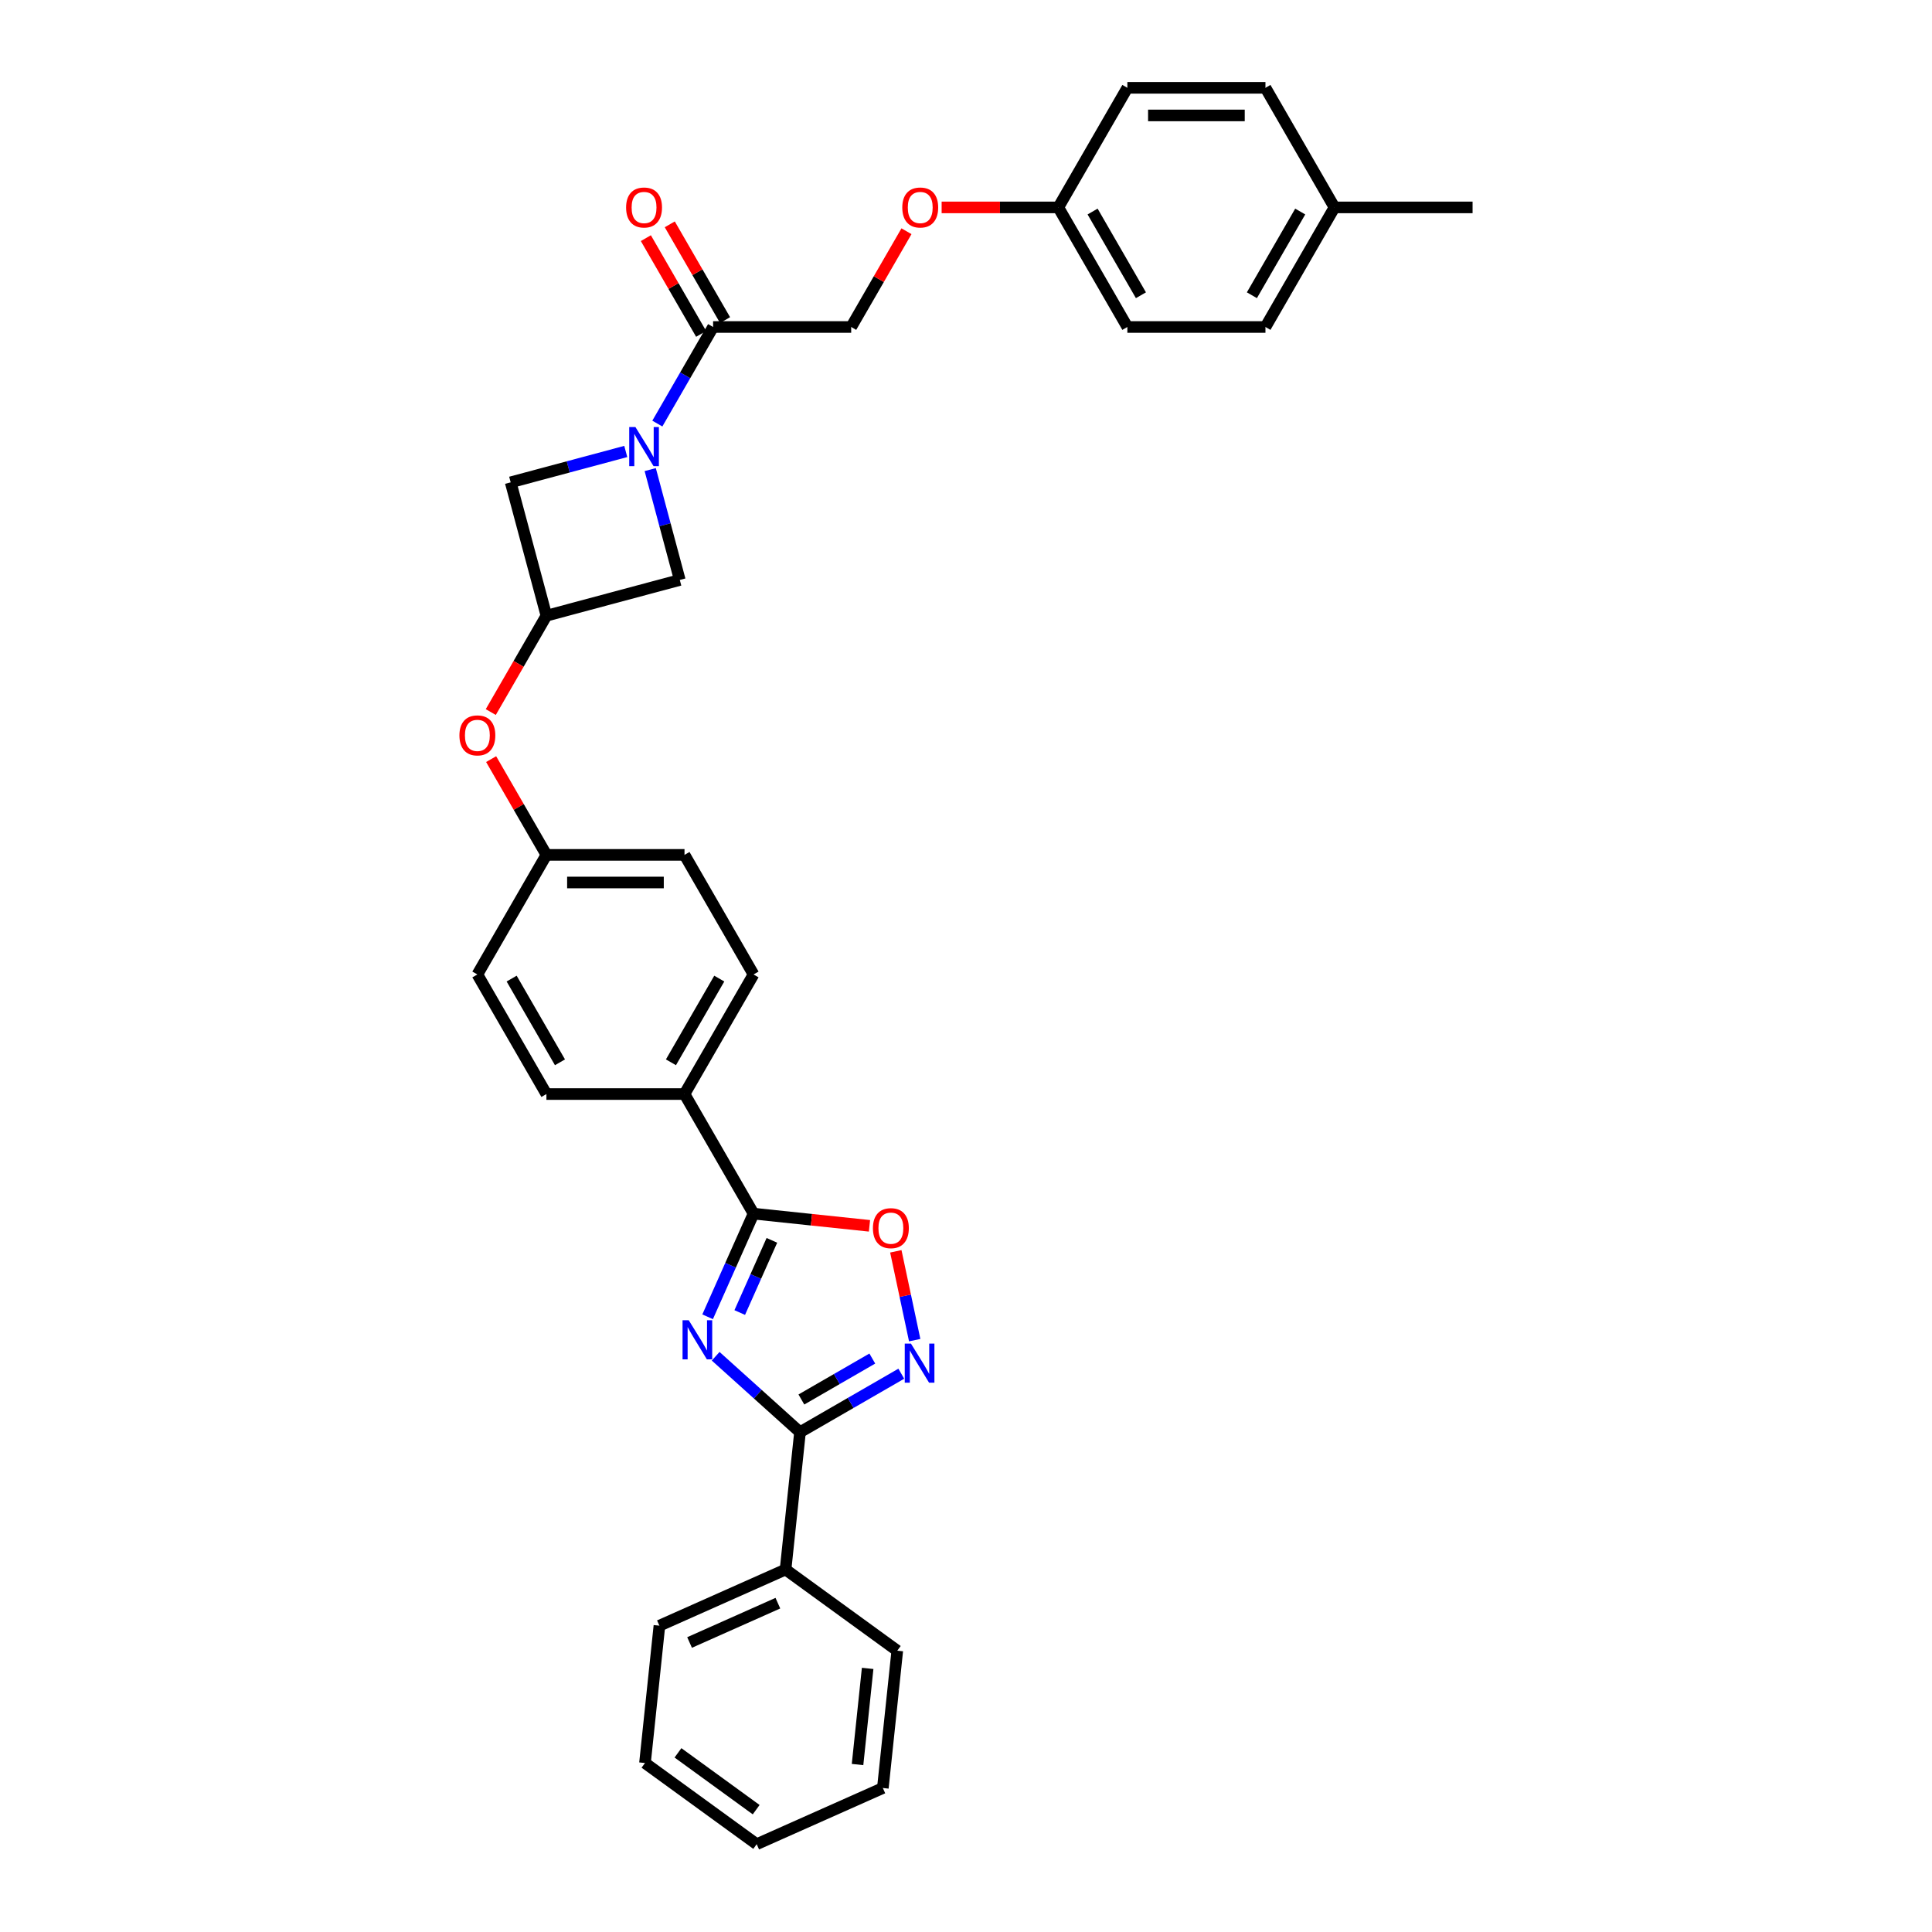<?xml version='1.0' encoding='iso-8859-1'?>
<svg version='1.1' baseProfile='full'
              xmlns='http://www.w3.org/2000/svg'
                      xmlns:rdkit='http://www.rdkit.org/xml'
                      xmlns:xlink='http://www.w3.org/1999/xlink'
                  xml:space='preserve'
width='1000px' height='1000px' viewBox='0 0 1000 1000'>
<!-- END OF HEADER -->
<rect style='opacity:1.0;fill:#FFFFFF;stroke:none' width='1000' height='1000' x='0' y='0'> </rect>
<path class='bond-0' d='M 370.426,701.993 L 392.252,721.646' style='fill:none;fill-rule:evenodd;stroke:#0000FF;stroke-width:6px;stroke-linecap:butt;stroke-linejoin:miter;stroke-opacity:1' />
<path class='bond-0' d='M 392.252,721.646 L 414.078,741.298' style='fill:none;fill-rule:evenodd;stroke:#000000;stroke-width:6px;stroke-linecap:butt;stroke-linejoin:miter;stroke-opacity:1' />
<path class='bond-1' d='M 366.264,681.565 L 378.149,654.872' style='fill:none;fill-rule:evenodd;stroke:#0000FF;stroke-width:6px;stroke-linecap:butt;stroke-linejoin:miter;stroke-opacity:1' />
<path class='bond-1' d='M 378.149,654.872 L 390.033,628.178' style='fill:none;fill-rule:evenodd;stroke:#000000;stroke-width:6px;stroke-linecap:butt;stroke-linejoin:miter;stroke-opacity:1' />
<path class='bond-1' d='M 382.888,679.371 L 391.208,660.686' style='fill:none;fill-rule:evenodd;stroke:#0000FF;stroke-width:6px;stroke-linecap:butt;stroke-linejoin:miter;stroke-opacity:1' />
<path class='bond-1' d='M 391.208,660.686 L 399.527,642' style='fill:none;fill-rule:evenodd;stroke:#000000;stroke-width:6px;stroke-linecap:butt;stroke-linejoin:miter;stroke-opacity:1' />
<path class='bond-2' d='M 414.078,741.298 L 440.295,726.161' style='fill:none;fill-rule:evenodd;stroke:#000000;stroke-width:6px;stroke-linecap:butt;stroke-linejoin:miter;stroke-opacity:1' />
<path class='bond-2' d='M 440.295,726.161 L 466.513,711.025' style='fill:none;fill-rule:evenodd;stroke:#0000FF;stroke-width:6px;stroke-linecap:butt;stroke-linejoin:miter;stroke-opacity:1' />
<path class='bond-2' d='M 414.796,724.378 L 433.148,713.782' style='fill:none;fill-rule:evenodd;stroke:#000000;stroke-width:6px;stroke-linecap:butt;stroke-linejoin:miter;stroke-opacity:1' />
<path class='bond-2' d='M 433.148,713.782 L 451.5,703.186' style='fill:none;fill-rule:evenodd;stroke:#0000FF;stroke-width:6px;stroke-linecap:butt;stroke-linejoin:miter;stroke-opacity:1' />
<path class='bond-3' d='M 414.078,741.298 L 406.607,812.381' style='fill:none;fill-rule:evenodd;stroke:#000000;stroke-width:6px;stroke-linecap:butt;stroke-linejoin:miter;stroke-opacity:1' />
<path class='bond-4' d='M 390.033,628.178 L 420.035,631.331' style='fill:none;fill-rule:evenodd;stroke:#000000;stroke-width:6px;stroke-linecap:butt;stroke-linejoin:miter;stroke-opacity:1' />
<path class='bond-4' d='M 420.035,631.331 L 450.037,634.485' style='fill:none;fill-rule:evenodd;stroke:#FF0000;stroke-width:6px;stroke-linecap:butt;stroke-linejoin:miter;stroke-opacity:1' />
<path class='bond-5' d='M 390.033,628.178 L 354.297,566.28' style='fill:none;fill-rule:evenodd;stroke:#000000;stroke-width:6px;stroke-linecap:butt;stroke-linejoin:miter;stroke-opacity:1' />
<path class='bond-6' d='M 336.553,243.057 L 344.207,271.622' style='fill:none;fill-rule:evenodd;stroke:#0000FF;stroke-width:6px;stroke-linecap:butt;stroke-linejoin:miter;stroke-opacity:1' />
<path class='bond-6' d='M 344.207,271.622 L 351.861,300.188' style='fill:none;fill-rule:evenodd;stroke:#000000;stroke-width:6px;stroke-linecap:butt;stroke-linejoin:miter;stroke-opacity:1' />
<path class='bond-7' d='M 340.237,219.242 L 354.668,194.246' style='fill:none;fill-rule:evenodd;stroke:#0000FF;stroke-width:6px;stroke-linecap:butt;stroke-linejoin:miter;stroke-opacity:1' />
<path class='bond-7' d='M 354.668,194.246 L 369.099,169.251' style='fill:none;fill-rule:evenodd;stroke:#000000;stroke-width:6px;stroke-linecap:butt;stroke-linejoin:miter;stroke-opacity:1' />
<path class='bond-8' d='M 323.899,233.685 L 294.111,241.667' style='fill:none;fill-rule:evenodd;stroke:#0000FF;stroke-width:6px;stroke-linecap:butt;stroke-linejoin:miter;stroke-opacity:1' />
<path class='bond-8' d='M 294.111,241.667 L 264.324,249.648' style='fill:none;fill-rule:evenodd;stroke:#000000;stroke-width:6px;stroke-linecap:butt;stroke-linejoin:miter;stroke-opacity:1' />
<path class='bond-9' d='M 473.445,693.654 L 468.559,670.667' style='fill:none;fill-rule:evenodd;stroke:#0000FF;stroke-width:6px;stroke-linecap:butt;stroke-linejoin:miter;stroke-opacity:1' />
<path class='bond-9' d='M 468.559,670.667 L 463.673,647.681' style='fill:none;fill-rule:evenodd;stroke:#FF0000;stroke-width:6px;stroke-linecap:butt;stroke-linejoin:miter;stroke-opacity:1' />
<path class='bond-10' d='M 369.099,169.251 L 440.573,169.251' style='fill:none;fill-rule:evenodd;stroke:#000000;stroke-width:6px;stroke-linecap:butt;stroke-linejoin:miter;stroke-opacity:1' />
<path class='bond-11' d='M 375.289,165.677 L 360.982,140.896' style='fill:none;fill-rule:evenodd;stroke:#000000;stroke-width:6px;stroke-linecap:butt;stroke-linejoin:miter;stroke-opacity:1' />
<path class='bond-11' d='M 360.982,140.896 L 346.675,116.116' style='fill:none;fill-rule:evenodd;stroke:#FF0000;stroke-width:6px;stroke-linecap:butt;stroke-linejoin:miter;stroke-opacity:1' />
<path class='bond-11' d='M 362.909,172.825 L 348.602,148.044' style='fill:none;fill-rule:evenodd;stroke:#000000;stroke-width:6px;stroke-linecap:butt;stroke-linejoin:miter;stroke-opacity:1' />
<path class='bond-11' d='M 348.602,148.044 L 334.295,123.263' style='fill:none;fill-rule:evenodd;stroke:#FF0000;stroke-width:6px;stroke-linecap:butt;stroke-linejoin:miter;stroke-opacity:1' />
<path class='bond-12' d='M 282.823,318.687 L 268.424,343.625' style='fill:none;fill-rule:evenodd;stroke:#000000;stroke-width:6px;stroke-linecap:butt;stroke-linejoin:miter;stroke-opacity:1' />
<path class='bond-12' d='M 268.424,343.625 L 254.026,368.563' style='fill:none;fill-rule:evenodd;stroke:#FF0000;stroke-width:6px;stroke-linecap:butt;stroke-linejoin:miter;stroke-opacity:1' />
<path class='bond-13' d='M 282.823,318.687 L 264.324,249.648' style='fill:none;fill-rule:evenodd;stroke:#000000;stroke-width:6px;stroke-linecap:butt;stroke-linejoin:miter;stroke-opacity:1' />
<path class='bond-14' d='M 282.823,318.687 L 351.861,300.188' style='fill:none;fill-rule:evenodd;stroke:#000000;stroke-width:6px;stroke-linecap:butt;stroke-linejoin:miter;stroke-opacity:1' />
<path class='bond-15' d='M 354.297,566.28 L 390.033,504.382' style='fill:none;fill-rule:evenodd;stroke:#000000;stroke-width:6px;stroke-linecap:butt;stroke-linejoin:miter;stroke-opacity:1' />
<path class='bond-15' d='M 347.277,549.848 L 372.293,506.519' style='fill:none;fill-rule:evenodd;stroke:#000000;stroke-width:6px;stroke-linecap:butt;stroke-linejoin:miter;stroke-opacity:1' />
<path class='bond-16' d='M 354.297,566.28 L 282.823,566.28' style='fill:none;fill-rule:evenodd;stroke:#000000;stroke-width:6px;stroke-linecap:butt;stroke-linejoin:miter;stroke-opacity:1' />
<path class='bond-17' d='M 406.607,812.381 L 341.312,841.452' style='fill:none;fill-rule:evenodd;stroke:#000000;stroke-width:6px;stroke-linecap:butt;stroke-linejoin:miter;stroke-opacity:1' />
<path class='bond-17' d='M 402.627,829.8 L 356.921,850.15' style='fill:none;fill-rule:evenodd;stroke:#000000;stroke-width:6px;stroke-linecap:butt;stroke-linejoin:miter;stroke-opacity:1' />
<path class='bond-18' d='M 406.607,812.381 L 464.431,854.392' style='fill:none;fill-rule:evenodd;stroke:#000000;stroke-width:6px;stroke-linecap:butt;stroke-linejoin:miter;stroke-opacity:1' />
<path class='bond-19' d='M 254.208,392.921 L 268.515,417.702' style='fill:none;fill-rule:evenodd;stroke:#FF0000;stroke-width:6px;stroke-linecap:butt;stroke-linejoin:miter;stroke-opacity:1' />
<path class='bond-19' d='M 268.515,417.702 L 282.823,442.483' style='fill:none;fill-rule:evenodd;stroke:#000000;stroke-width:6px;stroke-linecap:butt;stroke-linejoin:miter;stroke-opacity:1' />
<path class='bond-20' d='M 440.573,169.251 L 454.88,144.47' style='fill:none;fill-rule:evenodd;stroke:#000000;stroke-width:6px;stroke-linecap:butt;stroke-linejoin:miter;stroke-opacity:1' />
<path class='bond-20' d='M 454.88,144.47 L 469.188,119.689' style='fill:none;fill-rule:evenodd;stroke:#FF0000;stroke-width:6px;stroke-linecap:butt;stroke-linejoin:miter;stroke-opacity:1' />
<path class='bond-21' d='M 390.033,504.382 L 354.297,442.483' style='fill:none;fill-rule:evenodd;stroke:#000000;stroke-width:6px;stroke-linecap:butt;stroke-linejoin:miter;stroke-opacity:1' />
<path class='bond-22' d='M 282.823,566.28 L 247.086,504.382' style='fill:none;fill-rule:evenodd;stroke:#000000;stroke-width:6px;stroke-linecap:butt;stroke-linejoin:miter;stroke-opacity:1' />
<path class='bond-22' d='M 289.842,549.848 L 264.826,506.519' style='fill:none;fill-rule:evenodd;stroke:#000000;stroke-width:6px;stroke-linecap:butt;stroke-linejoin:miter;stroke-opacity:1' />
<path class='bond-23' d='M 487.389,107.353 L 517.586,107.353' style='fill:none;fill-rule:evenodd;stroke:#FF0000;stroke-width:6px;stroke-linecap:butt;stroke-linejoin:miter;stroke-opacity:1' />
<path class='bond-23' d='M 517.586,107.353 L 547.784,107.353' style='fill:none;fill-rule:evenodd;stroke:#000000;stroke-width:6px;stroke-linecap:butt;stroke-linejoin:miter;stroke-opacity:1' />
<path class='bond-24' d='M 282.823,442.483 L 247.086,504.382' style='fill:none;fill-rule:evenodd;stroke:#000000;stroke-width:6px;stroke-linecap:butt;stroke-linejoin:miter;stroke-opacity:1' />
<path class='bond-25' d='M 282.823,442.483 L 354.297,442.483' style='fill:none;fill-rule:evenodd;stroke:#000000;stroke-width:6px;stroke-linecap:butt;stroke-linejoin:miter;stroke-opacity:1' />
<path class='bond-25' d='M 293.544,456.778 L 343.575,456.778' style='fill:none;fill-rule:evenodd;stroke:#000000;stroke-width:6px;stroke-linecap:butt;stroke-linejoin:miter;stroke-opacity:1' />
<path class='bond-26' d='M 547.784,107.353 L 583.521,45.455' style='fill:none;fill-rule:evenodd;stroke:#000000;stroke-width:6px;stroke-linecap:butt;stroke-linejoin:miter;stroke-opacity:1' />
<path class='bond-27' d='M 547.784,107.353 L 583.521,169.251' style='fill:none;fill-rule:evenodd;stroke:#000000;stroke-width:6px;stroke-linecap:butt;stroke-linejoin:miter;stroke-opacity:1' />
<path class='bond-27' d='M 565.524,109.49 L 590.54,152.819' style='fill:none;fill-rule:evenodd;stroke:#000000;stroke-width:6px;stroke-linecap:butt;stroke-linejoin:miter;stroke-opacity:1' />
<path class='bond-28' d='M 690.732,107.353 L 654.995,169.251' style='fill:none;fill-rule:evenodd;stroke:#000000;stroke-width:6px;stroke-linecap:butt;stroke-linejoin:miter;stroke-opacity:1' />
<path class='bond-28' d='M 672.992,109.49 L 647.976,152.819' style='fill:none;fill-rule:evenodd;stroke:#000000;stroke-width:6px;stroke-linecap:butt;stroke-linejoin:miter;stroke-opacity:1' />
<path class='bond-29' d='M 690.732,107.353 L 762.206,107.353' style='fill:none;fill-rule:evenodd;stroke:#000000;stroke-width:6px;stroke-linecap:butt;stroke-linejoin:miter;stroke-opacity:1' />
<path class='bond-30' d='M 690.732,107.353 L 654.995,45.455' style='fill:none;fill-rule:evenodd;stroke:#000000;stroke-width:6px;stroke-linecap:butt;stroke-linejoin:miter;stroke-opacity:1' />
<path class='bond-31' d='M 583.521,45.455 L 654.995,45.455' style='fill:none;fill-rule:evenodd;stroke:#000000;stroke-width:6px;stroke-linecap:butt;stroke-linejoin:miter;stroke-opacity:1' />
<path class='bond-31' d='M 594.242,59.749 L 644.274,59.749' style='fill:none;fill-rule:evenodd;stroke:#000000;stroke-width:6px;stroke-linecap:butt;stroke-linejoin:miter;stroke-opacity:1' />
<path class='bond-32' d='M 583.521,169.251 L 654.995,169.251' style='fill:none;fill-rule:evenodd;stroke:#000000;stroke-width:6px;stroke-linecap:butt;stroke-linejoin:miter;stroke-opacity:1' />
<path class='bond-33' d='M 341.312,841.452 L 333.841,912.534' style='fill:none;fill-rule:evenodd;stroke:#000000;stroke-width:6px;stroke-linecap:butt;stroke-linejoin:miter;stroke-opacity:1' />
<path class='bond-34' d='M 464.431,854.392 L 456.959,925.474' style='fill:none;fill-rule:evenodd;stroke:#000000;stroke-width:6px;stroke-linecap:butt;stroke-linejoin:miter;stroke-opacity:1' />
<path class='bond-34' d='M 449.093,863.56 L 443.864,913.318' style='fill:none;fill-rule:evenodd;stroke:#000000;stroke-width:6px;stroke-linecap:butt;stroke-linejoin:miter;stroke-opacity:1' />
<path class='bond-35' d='M 333.841,912.534 L 391.665,954.545' style='fill:none;fill-rule:evenodd;stroke:#000000;stroke-width:6px;stroke-linecap:butt;stroke-linejoin:miter;stroke-opacity:1' />
<path class='bond-35' d='M 350.917,907.271 L 391.393,936.679' style='fill:none;fill-rule:evenodd;stroke:#000000;stroke-width:6px;stroke-linecap:butt;stroke-linejoin:miter;stroke-opacity:1' />
<path class='bond-36' d='M 456.959,925.474 L 391.665,954.545' style='fill:none;fill-rule:evenodd;stroke:#000000;stroke-width:6px;stroke-linecap:butt;stroke-linejoin:miter;stroke-opacity:1' />
<path  class='atom-0' d='M 356.488 683.352
L 363.121 694.073
Q 363.778 695.131, 364.836 697.046
Q 365.894 698.962, 365.951 699.076
L 365.951 683.352
L 368.639 683.352
L 368.639 703.593
L 365.866 703.593
L 358.747 691.872
Q 357.918 690.499, 357.031 688.927
Q 356.174 687.355, 355.916 686.869
L 355.916 703.593
L 353.286 703.593
L 353.286 683.352
L 356.488 683.352
' fill='#0000FF'/>
<path  class='atom-3' d='M 328.888 221.029
L 335.521 231.75
Q 336.178 232.808, 337.236 234.723
Q 338.294 236.639, 338.351 236.753
L 338.351 221.029
L 341.039 221.029
L 341.039 241.27
L 338.265 241.27
L 331.147 229.548
Q 330.317 228.176, 329.431 226.604
Q 328.574 225.031, 328.316 224.545
L 328.316 241.27
L 325.686 241.27
L 325.686 221.029
L 328.888 221.029
' fill='#0000FF'/>
<path  class='atom-4' d='M 471.502 695.44
L 478.135 706.162
Q 478.792 707.219, 479.85 709.135
Q 480.908 711.05, 480.965 711.165
L 480.965 695.44
L 483.652 695.44
L 483.652 715.682
L 480.879 715.682
L 473.76 703.96
Q 472.931 702.588, 472.045 701.015
Q 471.187 699.443, 470.93 698.957
L 470.93 715.682
L 468.3 715.682
L 468.3 695.44
L 471.502 695.44
' fill='#0000FF'/>
<path  class='atom-5' d='M 451.824 635.706
Q 451.824 630.846, 454.226 628.13
Q 456.627 625.414, 461.116 625.414
Q 465.604 625.414, 468.006 628.13
Q 470.408 630.846, 470.408 635.706
Q 470.408 640.624, 467.977 643.425
Q 465.547 646.199, 461.116 646.199
Q 456.656 646.199, 454.226 643.425
Q 451.824 640.652, 451.824 635.706
M 461.116 643.912
Q 464.204 643.912, 465.862 641.853
Q 467.549 639.766, 467.549 635.706
Q 467.549 631.732, 465.862 629.731
Q 464.204 627.701, 461.116 627.701
Q 458.028 627.701, 456.341 629.702
Q 454.683 631.704, 454.683 635.706
Q 454.683 639.795, 456.341 641.853
Q 458.028 643.912, 461.116 643.912
' fill='#FF0000'/>
<path  class='atom-12' d='M 237.794 380.642
Q 237.794 375.782, 240.195 373.066
Q 242.597 370.35, 247.086 370.35
Q 251.574 370.35, 253.976 373.066
Q 256.377 375.782, 256.377 380.642
Q 256.377 385.56, 253.947 388.361
Q 251.517 391.135, 247.086 391.135
Q 242.626 391.135, 240.195 388.361
Q 237.794 385.588, 237.794 380.642
M 247.086 388.847
Q 250.173 388.847, 251.831 386.789
Q 253.518 384.702, 253.518 380.642
Q 253.518 376.668, 251.831 374.667
Q 250.173 372.637, 247.086 372.637
Q 243.998 372.637, 242.311 374.638
Q 240.653 376.64, 240.653 380.642
Q 240.653 384.73, 242.311 386.789
Q 243.998 388.847, 247.086 388.847
' fill='#FF0000'/>
<path  class='atom-14' d='M 324.071 107.41
Q 324.071 102.55, 326.472 99.834
Q 328.874 97.118, 333.362 97.118
Q 337.851 97.118, 340.252 99.834
Q 342.654 102.55, 342.654 107.41
Q 342.654 112.327, 340.224 115.129
Q 337.794 117.902, 333.362 117.902
Q 328.902 117.902, 326.472 115.129
Q 324.071 112.356, 324.071 107.41
M 333.362 115.615
Q 336.45 115.615, 338.108 113.557
Q 339.795 111.47, 339.795 107.41
Q 339.795 103.436, 338.108 101.435
Q 336.45 99.405, 333.362 99.405
Q 330.275 99.405, 328.588 101.406
Q 326.93 103.407, 326.93 107.41
Q 326.93 111.498, 328.588 113.557
Q 330.275 115.615, 333.362 115.615
' fill='#FF0000'/>
<path  class='atom-17' d='M 467.019 107.41
Q 467.019 102.55, 469.42 99.834
Q 471.822 97.118, 476.31 97.118
Q 480.799 97.118, 483.2 99.834
Q 485.602 102.55, 485.602 107.41
Q 485.602 112.327, 483.172 115.129
Q 480.742 117.902, 476.31 117.902
Q 471.85 117.902, 469.42 115.129
Q 467.019 112.356, 467.019 107.41
M 476.31 115.615
Q 479.398 115.615, 481.056 113.557
Q 482.743 111.47, 482.743 107.41
Q 482.743 103.436, 481.056 101.435
Q 479.398 99.405, 476.31 99.405
Q 473.223 99.405, 471.536 101.406
Q 469.878 103.407, 469.878 107.41
Q 469.878 111.498, 471.536 113.557
Q 473.223 115.615, 476.31 115.615
' fill='#FF0000'/>
</svg>
